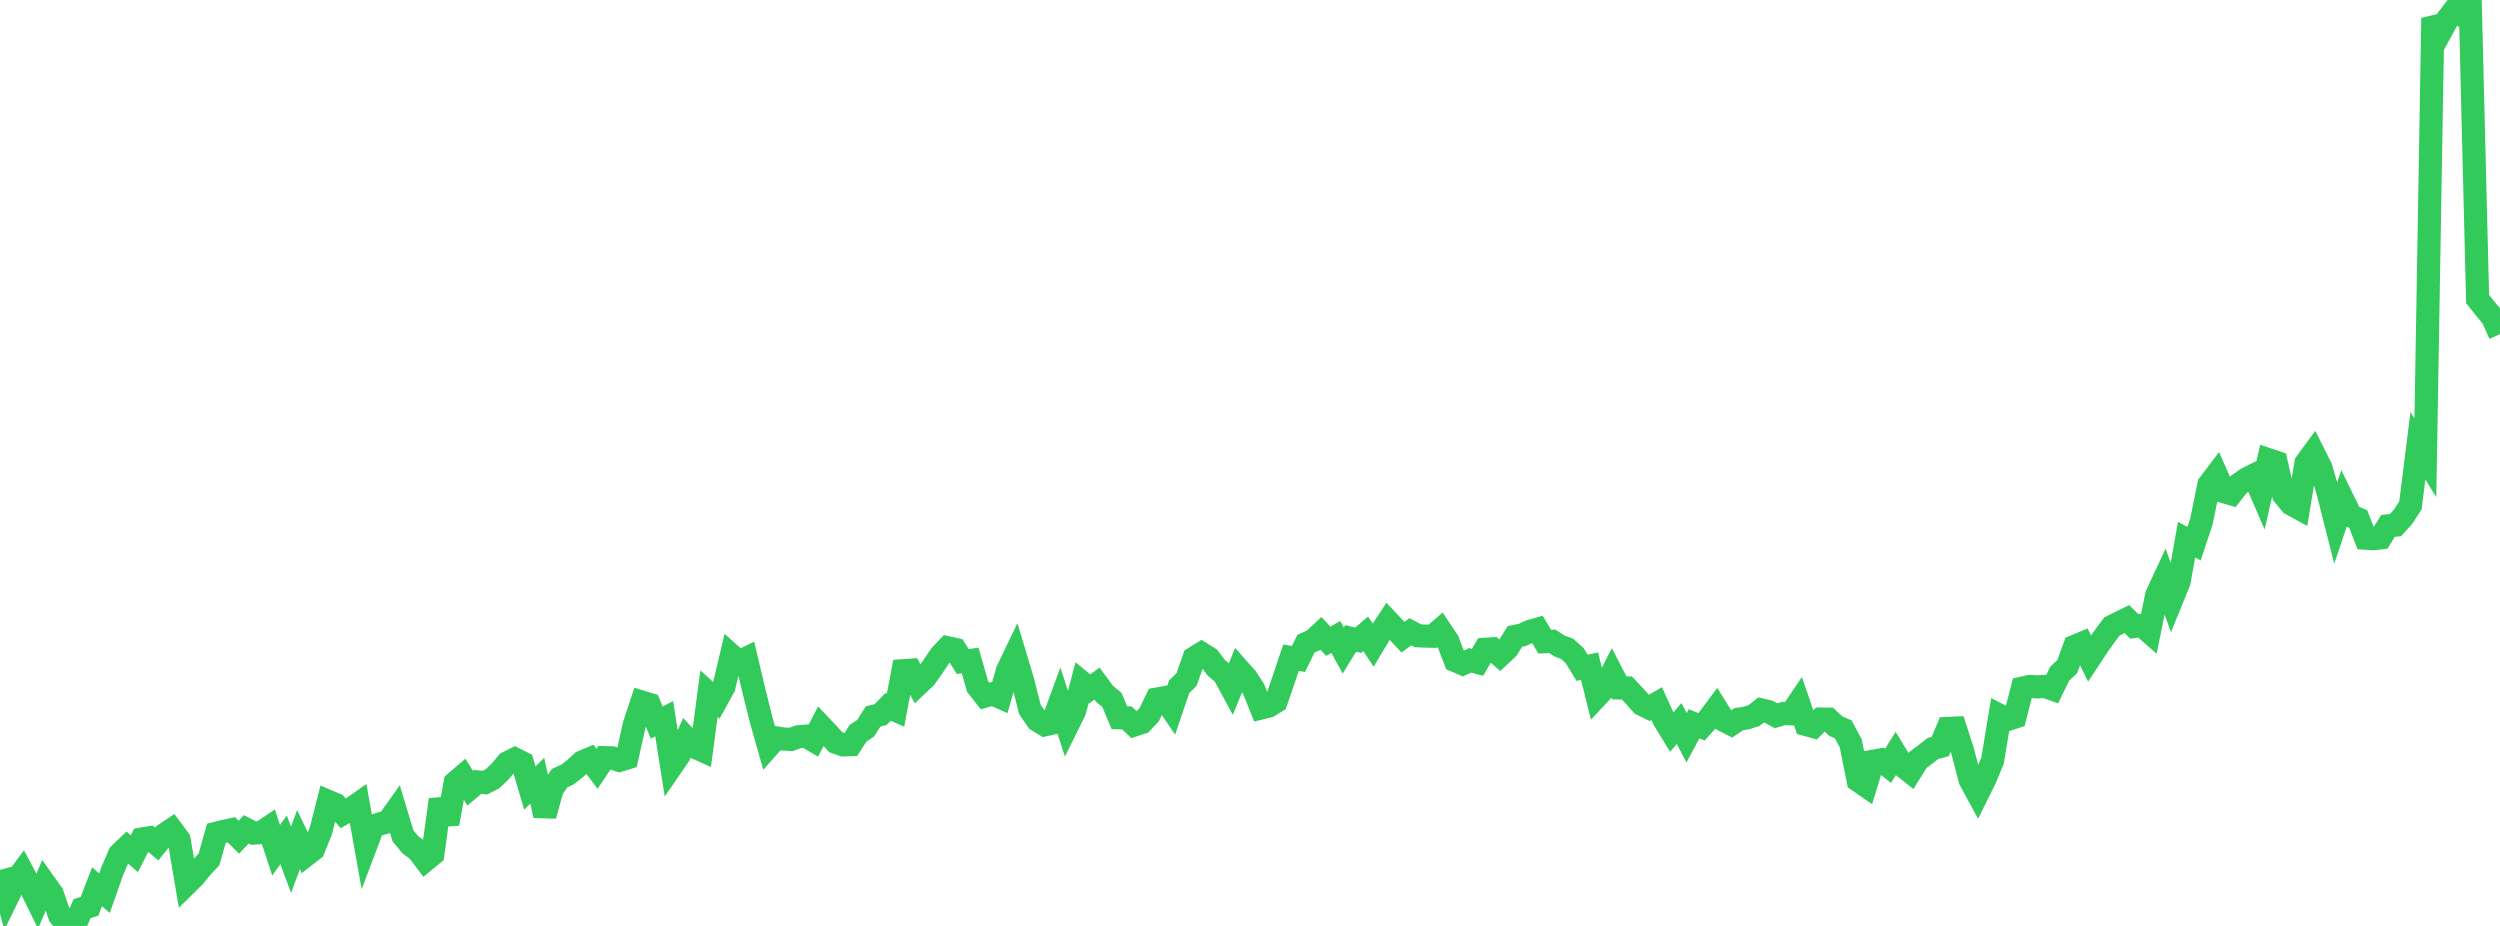 <?xml version="1.0" standalone="no"?>
<!DOCTYPE svg PUBLIC "-//W3C//DTD SVG 1.1//EN" "http://www.w3.org/Graphics/SVG/1.1/DTD/svg11.dtd">

<svg width="135" height="50" viewBox="0 0 135 50" preserveAspectRatio="none" 
  xmlns="http://www.w3.org/2000/svg"
  xmlns:xlink="http://www.w3.org/1999/xlink">


<polyline points="0.0, 46.973 0.403, 48.45 0.806, 47.628 1.209, 47.08 1.612, 47.832 2.015, 48.652 2.418, 47.709 2.821, 48.273 3.224, 49.449 3.627, 49.94 4.03, 50.0 4.433, 49.066 4.836, 48.941 5.239, 47.884 5.642, 48.23 6.045, 47.085 6.448, 46.136 6.851, 45.749 7.254, 46.099 7.657, 45.309 8.06, 45.241 8.463, 45.575 8.866, 45.073 9.269, 44.805 9.672, 45.35 10.075, 47.733 10.478, 47.336 10.881, 46.839 11.284, 46.409 11.687, 44.995 12.09, 44.894 12.493, 44.808 12.896, 45.207 13.299, 44.785 13.701, 44.987 14.104, 44.96 14.507, 44.689 14.91, 45.914 15.313, 45.35 15.716, 46.429 16.119, 45.341 16.522, 46.181 16.925, 45.866 17.328, 44.867 17.731, 43.278 18.134, 43.45 18.537, 43.924 18.94, 43.696 19.343, 43.412 19.746, 45.676 20.149, 44.61 20.552, 44.48 20.955, 44.368 21.358, 43.803 21.761, 45.137 22.164, 45.623 22.567, 45.918 22.97, 46.452 23.373, 46.12 23.776, 43.18 24.179, 44.481 24.582, 42.264 24.985, 41.917 25.388, 42.559 25.791, 42.221 26.194, 42.26 26.597, 42.05 27.0, 41.67 27.403, 41.189 27.806, 40.988 28.209, 41.192 28.612, 42.552 29.015, 42.16 29.418, 44.043 29.821, 42.605 30.224, 42.015 30.627, 41.835 31.03, 41.529 31.433, 41.15 31.836, 40.979 32.239, 41.517 32.642, 40.913 33.045, 40.922 33.448, 41.059 33.851, 40.934 34.254, 39.137 34.657, 37.913 35.06, 38.036 35.463, 39.02 35.866, 38.812 36.269, 41.366 36.672, 40.779 37.075, 39.886 37.478, 40.32 37.881, 40.503 38.284, 37.46 38.687, 37.823 39.09, 37.095 39.493, 35.391 39.896, 35.752 40.299, 35.554 40.701, 37.262 41.104, 38.877 41.507, 40.3 41.91, 39.846 42.313, 39.907 42.716, 39.929 43.119, 39.785 43.522, 39.752 43.925, 39.988 44.328, 39.214 44.731, 39.637 45.134, 40.08 45.537, 40.224 45.94, 40.208 46.343, 39.588 46.746, 39.324 47.149, 38.687 47.552, 38.589 47.955, 38.174 48.358, 38.352 48.761, 36.219 49.164, 36.191 49.567, 36.961 49.97, 36.579 50.373, 36.01 50.776, 35.404 51.179, 34.981 51.582, 35.07 51.985, 35.722 52.388, 35.667 52.791, 37.074 53.194, 37.587 53.597, 37.465 54.0, 37.645 54.403, 36.211 54.806, 35.373 55.209, 36.712 55.612, 38.304 56.015, 38.893 56.418, 39.139 56.821, 39.052 57.224, 37.956 57.627, 39.202 58.03, 38.391 58.433, 36.866 58.836, 37.202 59.239, 36.916 59.642, 37.465 60.045, 37.798 60.448, 38.758 60.851, 38.766 61.254, 39.148 61.657, 39.016 62.06, 38.588 62.463, 37.751 62.866, 37.679 63.269, 38.277 63.672, 37.09 64.075, 36.693 64.478, 35.535 64.881, 35.286 65.284, 35.538 65.687, 36.067 66.09, 36.405 66.493, 37.145 66.896, 36.154 67.299, 36.608 67.701, 37.22 68.104, 38.228 68.507, 38.129 68.91, 37.883 69.313, 36.706 69.716, 35.511 70.119, 35.586 70.522, 34.757 70.925, 34.577 71.328, 34.2 71.731, 34.629 72.134, 34.394 72.537, 35.13 72.94, 34.474 73.343, 34.575 73.746, 34.227 74.149, 34.832 74.552, 34.16 74.955, 33.552 75.358, 33.979 75.761, 34.406 76.164, 34.116 76.567, 34.33 76.97, 34.35 77.373, 34.357 77.776, 34.011 78.179, 34.611 78.582, 35.671 78.985, 35.844 79.388, 35.659 79.791, 35.767 80.194, 35.063 80.597, 35.038 81.0, 35.392 81.403, 35.016 81.806, 34.369 82.209, 34.283 82.612, 34.096 83.015, 33.981 83.418, 34.65 83.821, 34.632 84.224, 34.887 84.627, 35.037 85.03, 35.402 85.433, 36.061 85.836, 35.972 86.239, 37.596 86.642, 37.165 87.045, 36.37 87.448, 37.148 87.851, 37.15 88.254, 37.576 88.657, 38.032 89.06, 38.23 89.463, 37.995 89.866, 38.882 90.269, 39.54 90.672, 39.07 91.075, 39.838 91.478, 39.084 91.881, 39.246 92.284, 38.795 92.687, 38.252 93.09, 38.897 93.493, 39.106 93.896, 38.835 94.299, 38.771 94.701, 38.65 95.104, 38.335 95.507, 38.433 95.91, 38.651 96.313, 38.53 96.716, 38.547 97.119, 37.949 97.522, 39.121 97.925, 39.232 98.328, 38.83 98.731, 38.834 99.134, 39.21 99.537, 39.387 99.94, 40.139 100.343, 42.147 100.746, 42.426 101.149, 41.108 101.552, 41.036 101.955, 41.355 102.358, 40.709 102.761, 41.368 103.164, 41.685 103.567, 41.04 103.97, 40.736 104.373, 40.422 104.776, 40.311 105.179, 39.336 105.582, 39.318 105.985, 40.567 106.388, 42.118 106.791, 42.859 107.194, 42.047 107.597, 41.08 108.0, 38.644 108.403, 38.852 108.806, 38.721 109.209, 37.159 109.612, 37.068 110.015, 37.093 110.418, 37.066 110.821, 37.206 111.224, 36.378 111.627, 36.004 112.03, 34.906 112.433, 34.739 112.836, 35.555 113.239, 34.943 113.642, 34.366 114.045, 33.83 114.448, 33.627 114.851, 33.431 115.254, 33.829 115.657, 33.771 116.06, 34.123 116.463, 32.132 116.866, 31.266 117.269, 32.391 117.672, 31.4 118.075, 29.142 118.478, 29.361 118.881, 28.142 119.284, 26.165 119.687, 25.633 120.09, 26.548 120.493, 26.665 120.896, 26.155 121.299, 25.869 121.701, 25.666 122.104, 26.594 122.507, 24.829 122.91, 24.964 123.313, 26.713 123.716, 27.209 124.119, 27.43 124.522, 25.007 124.925, 24.457 125.328, 25.263 125.731, 26.641 126.134, 28.23 126.537, 27.03 126.94, 27.855 127.343, 28.025 127.746, 29.063 128.149, 29.092 128.552, 29.043 128.955, 28.396 129.358, 28.356 129.761, 27.909 130.164, 27.291 130.567, 24.071 130.97, 24.717 131.373, 0.975 131.776, 1.75 132.179, 1.007 132.582, 0.488 132.985, 0.818 133.388, 0.0 133.791, 16.146 134.194, 16.654 134.597, 17.141 135.0, 18.043" fill="none" stroke="#32ca5b" stroke-width="1.25"/>

</svg>